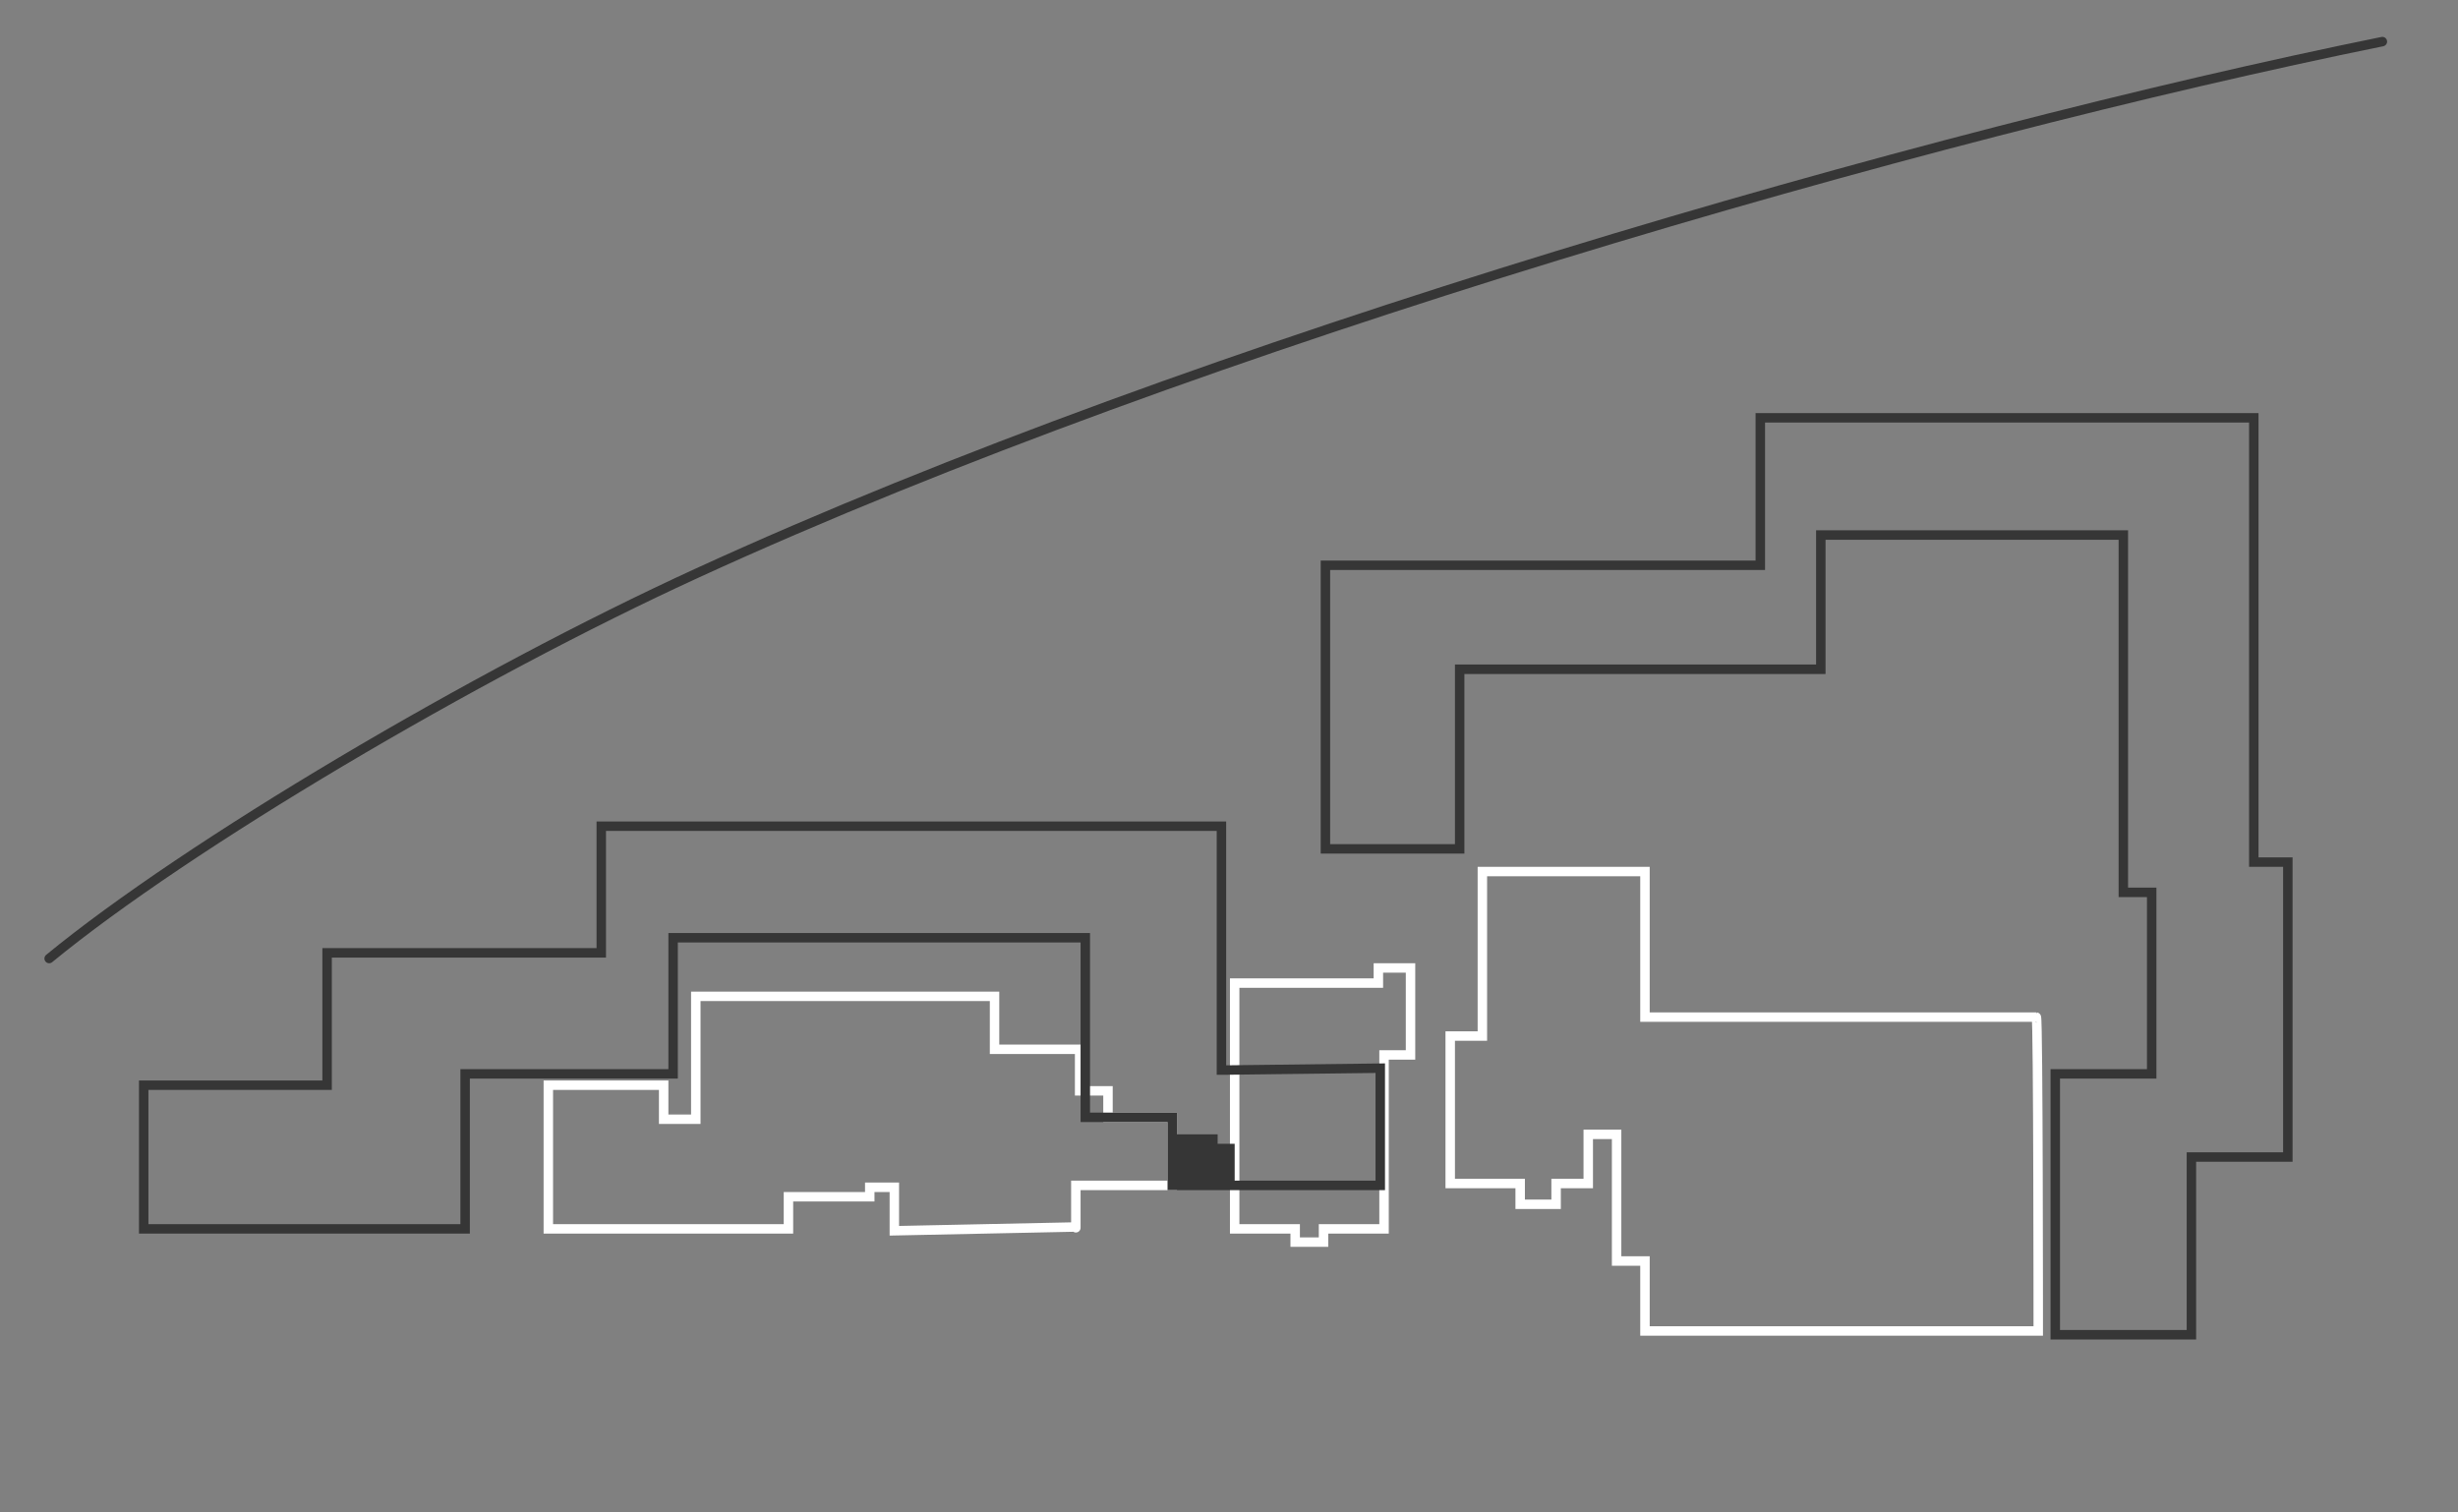 <?xml version="1.0" encoding="utf-8"?>
<!-- Generator: Adobe Illustrator 21.1.0, SVG Export Plug-In . SVG Version: 6.00 Build 0)  -->
<svg version="1.1" xmlns="http://www.w3.org/2000/svg" xmlns:xlink="http://www.w3.org/1999/xlink" x="0px" y="0px"
	 viewBox="0 0 130 80" style="enable-background:new 0 0 130 80;" xml:space="preserve">
<rect x="0" y="0" width="130" height="80" fill="#808080" stroke="none"/>
<style type="text/css">
	.st0{fill:none;}
	.st1{fill:none;stroke:#FFFFFF;stroke-width:0.5;stroke-miterlimit:10;}
	.st2{fill:none;stroke:#363636;stroke-width:0.5;stroke-miterlimit:10;}
	.st3{fill:none;stroke:#363636;stroke-width:0.5;stroke-linecap:round;stroke-linejoin:round;stroke-miterlimit:10;}
	.st4{fill:#363636;}
</style>
<g id="Слой_1">
	<g id="Background">
		<rect class="st0" width="130" height="80"/>
	</g>
	<g id="Scheme">
		<g>
			<path class="st1" d="M73.3,55.8l1.3,0v-4.6h-1.7V52h-7.6v13h3.2v0.7h1.5V65h3.2V55.8z M56.9,64.9l0-2.2H62v-3.6h-3.4v-1.4h-1.5
				v-2.2h-4.5v-2.8H36.8v6.5l-1.7,0v-1.8h-6.1V65h12.7v-1.7H46l0-0.5h1.3l0,2.3L56.9,64.9C56.9,65,56.9,64.9,56.9,64.9z M107.8,70.4
				H87v-3.7h-1.5v-6.7H84v2.6h-1.7l0,1.1l-1.9,0l0-1.1h-3.7v-7.8h1.7v-8.7h8.6l0,7.7h20.7C107.8,53.8,107.8,70.4,107.8,70.4z"/>
			<path class="st2" d="M64.8,56.6h-0.2V43.7H31.8v6.7H17.3v7H7.6V65h17v-8.2h11v-7.2h21.8v9.5H62v3.6H73v-6.2L64.8,56.6L64.8,56.6z
				 M115.9,70.5v-9.3h5.1V45.6h-1.8V22.1H93.1v7.8h-23v15l7.1,0v-9.5h19.1v-7.1h16v18.9h1.5v9.6h-5.1v13.8H115.9z"/>
			<path class="st3" d="M126,2.2c-24.1,4.9-62.5,15.9-89.1,28.1c-11.8,5.4-27,14.4-34.3,20.4"/>
		</g>
	</g>
</g>
<g id="Слой_2">
	<polygon class="st0" points="65.6,60 65.6,60 65.6,60 65.6,60 65.1,60 65.1,60 64.4,60 64.4,60 63.8,60 63.8,60 62,60 62,60 62,60 
		62,59.2 61.6,59.2 61.6,56.1 63.8,56.1 63.8,56.1 64.6,56.1 64.6,56.6 65.3,56.6 65.3,56.6 67.6,56.6 67.6,56.6 67.6,56.6 
		67.6,58.6 66.8,58.6 66.8,58.8 66.2,58.8 66.2,60 66,60 66,60 	"/>
	<polygon class="st0" points="69.8,60 69.8,60 69,60 69,58.5 67.6,58.5 67.6,56.6 67.6,56.6 67.6,56.6 68,56.6 68,56.6 70.2,56.6 
		70.2,56.6 73,56.6 73,58.2 73,58.2 73,60 73,60 73,60 70.8,60 70.8,60 70.2,60 70.2,60 	"/>
	<polygon class="st0" points="70.3,60 70.3,60 70.3,60 70.8,60 70.8,60 73,60 73,60 73,60 73,62.8 72,62.8 72,62.8 69.9,62.8 
		69.9,62.8 67.5,62.8 67.5,62.8 67.5,62.8 67.5,60.5 70.3,60.5 70.3,60.5 70.3,60.5 	"/>
	<polygon class="st0" points="67.5,60.5 67.5,60.5 67.5,60.5 67.5,62.8 67.5,62.8 67.5,62.8 67.1,62.8 67.1,62.8 65.4,62.8 
		65.4,62.8 65.3,62.8 65.3,60.5 67.5,60.5 67.5,60.5 	"/>
	<polygon class="st4" points="64.4,60.5 64.4,60.5 64.4,60.5 64.4,60.5 65.3,60.5 65.3,62.8 65.4,62.8 65.4,62.8 63.5,62.8 
		63.5,62.8 62,62.8 62,60 62,60 62,60 63.8,60 63.8,60 64.4,60 64.4,60 64.4,60 	"/>
</g>
</svg>
